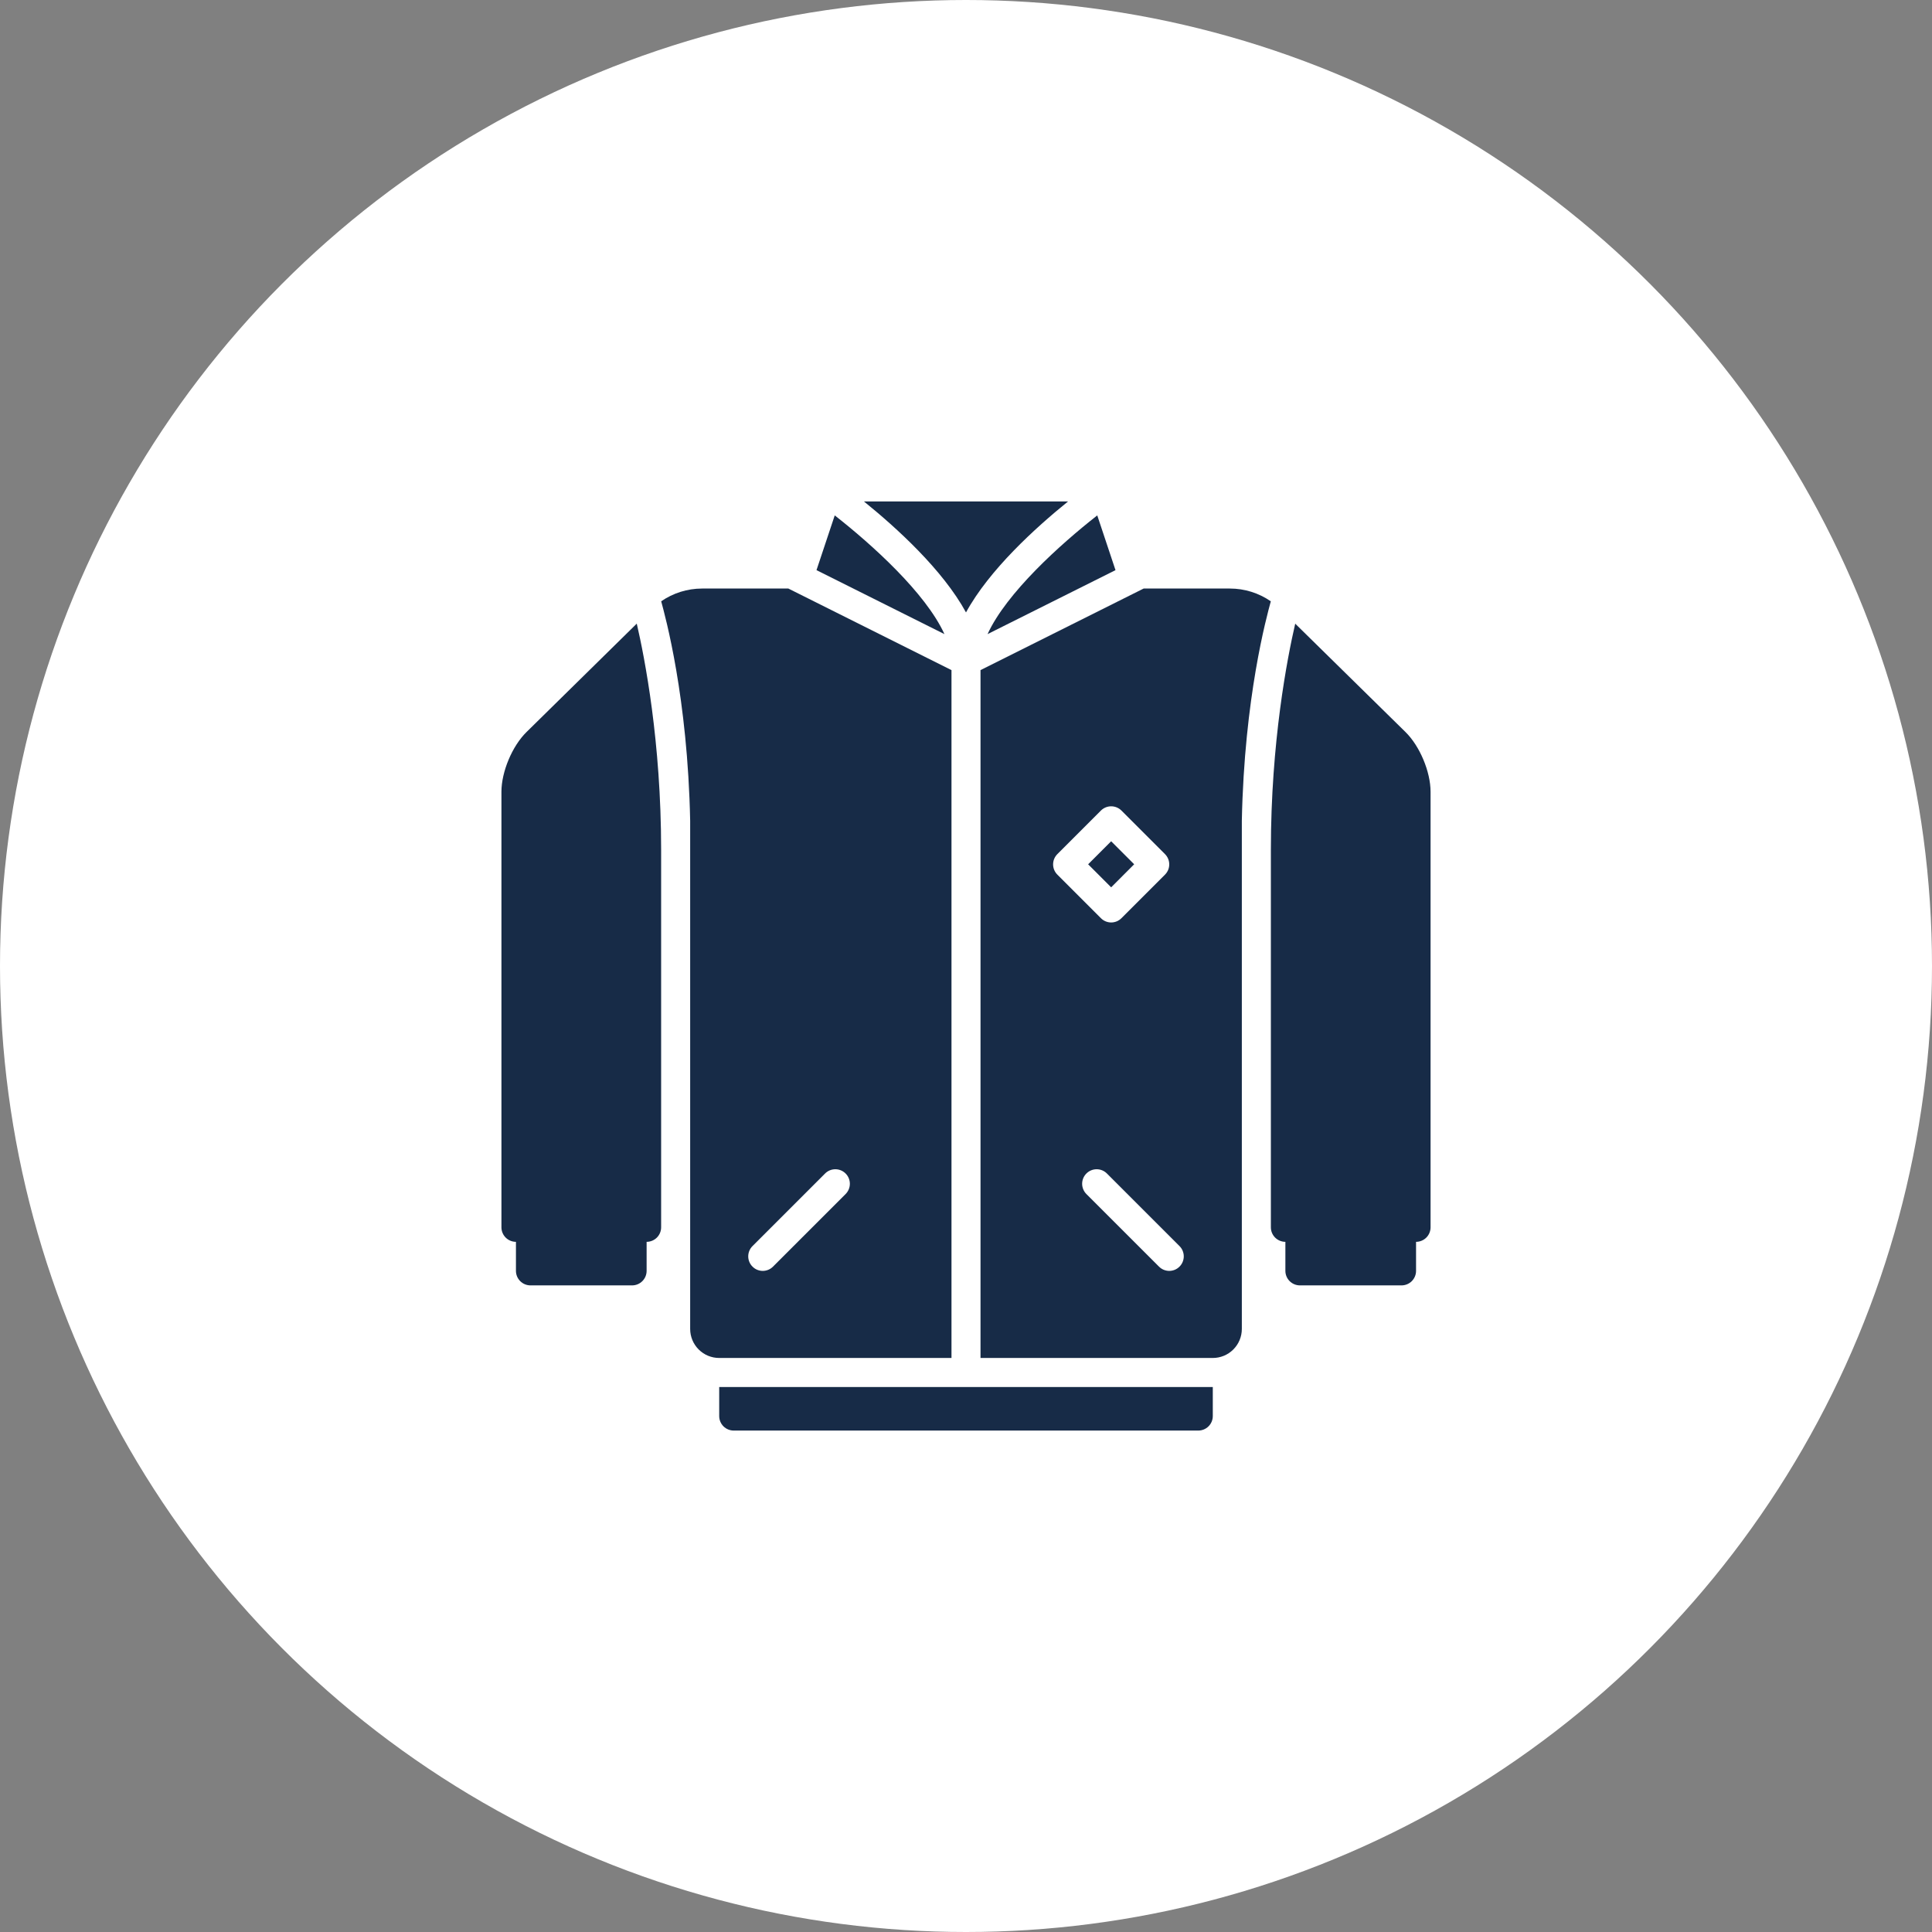 <svg width="131" height="131" viewBox="0 0 131 131" fill="none" xmlns="http://www.w3.org/2000/svg">
<rect x="0" y="0" width="131" height="131" fill="#808080" stroke="none"/>
<circle cx="65.5" cy="65.5" r="65.5" fill="white"/>
<g clip-path="url(#clip0_1330_117)">
<path d="M65.5 41.526C67.077 38.634 70.21 35.788 72.421 34H58.579C60.79 35.788 63.923 38.634 65.5 41.526ZM66.962 42.996L75.637 38.659L74.4 34.947C71.892 36.911 68.243 40.2 66.962 42.996ZM56.6 34.946L55.363 38.658L64.038 42.996C62.76 40.198 59.108 36.91 56.6 34.946ZM95.301 49.637L87.823 42.288C87.289 44.598 86.172 50.299 86.172 57.625V83.219C86.172 83.48 86.276 83.73 86.46 83.915C86.645 84.099 86.895 84.203 87.156 84.203V86.172C87.156 86.433 87.26 86.683 87.445 86.868C87.629 87.052 87.88 87.156 88.141 87.156H95.031C95.292 87.156 95.543 87.052 95.727 86.868C95.912 86.683 96.016 86.433 96.016 86.172V84.203C96.277 84.203 96.527 84.099 96.712 83.915C96.896 83.73 97 83.48 97 83.219V53.688C97 52.329 96.27 50.588 95.301 49.637ZM35.7 49.637C34.73 50.588 34 52.329 34 53.688V83.219C34 83.48 34.104 83.73 34.288 83.915C34.473 84.099 34.723 84.203 34.984 84.203V86.172C34.984 86.433 35.088 86.683 35.273 86.868C35.457 87.052 35.708 87.156 35.969 87.156H42.859C43.12 87.156 43.371 87.052 43.555 86.868C43.74 86.683 43.844 86.433 43.844 86.172V84.203C44.105 84.203 44.355 84.099 44.54 83.915C44.724 83.73 44.828 83.48 44.828 83.219V57.625C44.828 50.285 43.711 44.593 43.176 42.285L35.7 49.637ZM48.766 96.016C48.766 96.277 48.869 96.527 49.054 96.712C49.239 96.896 49.489 97 49.75 97H81.25C81.511 97 81.761 96.896 81.946 96.712C82.131 96.527 82.234 96.277 82.234 96.016V94.047H48.766V96.016ZM75.342 57.042L76.903 58.603L75.342 60.165L73.781 58.603L75.342 57.042ZM64.516 92.078V45.437L53.455 39.906H47.612C46.603 39.906 45.643 40.213 44.832 40.77C45.107 41.786 46.626 47.267 46.797 55.656V90.109C46.797 90.632 47.004 91.132 47.373 91.501C47.743 91.871 48.243 92.078 48.766 92.078H64.516ZM51.023 84.492L55.945 79.57C56.036 79.478 56.145 79.406 56.264 79.356C56.383 79.307 56.511 79.281 56.641 79.281C56.77 79.281 56.898 79.307 57.017 79.356C57.137 79.406 57.245 79.478 57.337 79.57C57.428 79.661 57.501 79.77 57.55 79.889C57.599 80.008 57.625 80.136 57.625 80.266C57.625 80.395 57.599 80.523 57.55 80.642C57.501 80.762 57.428 80.87 57.337 80.962L52.415 85.883C52.324 85.975 52.215 86.048 52.096 86.098C51.976 86.147 51.848 86.173 51.719 86.173C51.589 86.173 51.461 86.147 51.342 86.098C51.222 86.048 51.114 85.975 51.023 85.883C50.931 85.792 50.859 85.684 50.809 85.564C50.76 85.445 50.734 85.317 50.734 85.188C50.734 85.058 50.76 84.93 50.809 84.811C50.859 84.691 50.931 84.583 51.023 84.492Z" fill="#172B47"/>
<path d="M77.545 39.906L66.484 45.437V92.078H82.234C82.757 92.078 83.257 91.871 83.626 91.501C83.996 91.132 84.203 90.632 84.203 90.109V55.656C84.373 47.268 85.892 41.788 86.168 40.772C85.351 40.207 84.381 39.905 83.388 39.906H77.545ZM71.695 57.913L74.648 54.96C74.739 54.869 74.848 54.796 74.967 54.747C75.087 54.697 75.215 54.672 75.344 54.672C75.473 54.672 75.601 54.697 75.721 54.747C75.84 54.796 75.948 54.869 76.04 54.96L78.993 57.913C79.084 58.005 79.157 58.113 79.206 58.233C79.256 58.352 79.281 58.48 79.281 58.609C79.281 58.739 79.256 58.867 79.206 58.986C79.157 59.105 79.084 59.214 78.993 59.305L76.04 62.258C75.948 62.35 75.84 62.423 75.721 62.473C75.601 62.522 75.473 62.548 75.344 62.548C75.214 62.548 75.086 62.522 74.967 62.473C74.847 62.423 74.739 62.35 74.648 62.258L71.695 59.305C71.603 59.214 71.531 59.105 71.481 58.986C71.431 58.867 71.406 58.739 71.406 58.609C71.406 58.48 71.431 58.352 71.481 58.233C71.531 58.113 71.603 58.005 71.695 57.913ZM79.977 85.883C79.886 85.975 79.778 86.048 79.658 86.098C79.539 86.147 79.411 86.173 79.281 86.173C79.152 86.173 79.024 86.147 78.904 86.098C78.785 86.048 78.677 85.975 78.585 85.883L73.663 80.962C73.572 80.87 73.499 80.762 73.45 80.642C73.401 80.523 73.375 80.395 73.375 80.266C73.375 80.136 73.401 80.008 73.45 79.889C73.499 79.77 73.572 79.661 73.663 79.57C73.755 79.478 73.863 79.406 73.983 79.356C74.102 79.307 74.23 79.281 74.359 79.281C74.489 79.281 74.617 79.307 74.736 79.356C74.855 79.406 74.964 79.478 75.055 79.57L79.977 84.492C80.069 84.583 80.141 84.691 80.191 84.811C80.24 84.93 80.266 85.058 80.266 85.188C80.266 85.317 80.24 85.445 80.191 85.564C80.141 85.684 80.069 85.792 79.977 85.883Z" fill="#172B47"/>
</g>
<defs>
<clipPath id="clip0_1330_117">
<rect width="63" height="63" fill="white" transform="translate(34 34)"/>
</clipPath>
</defs>
</svg>
